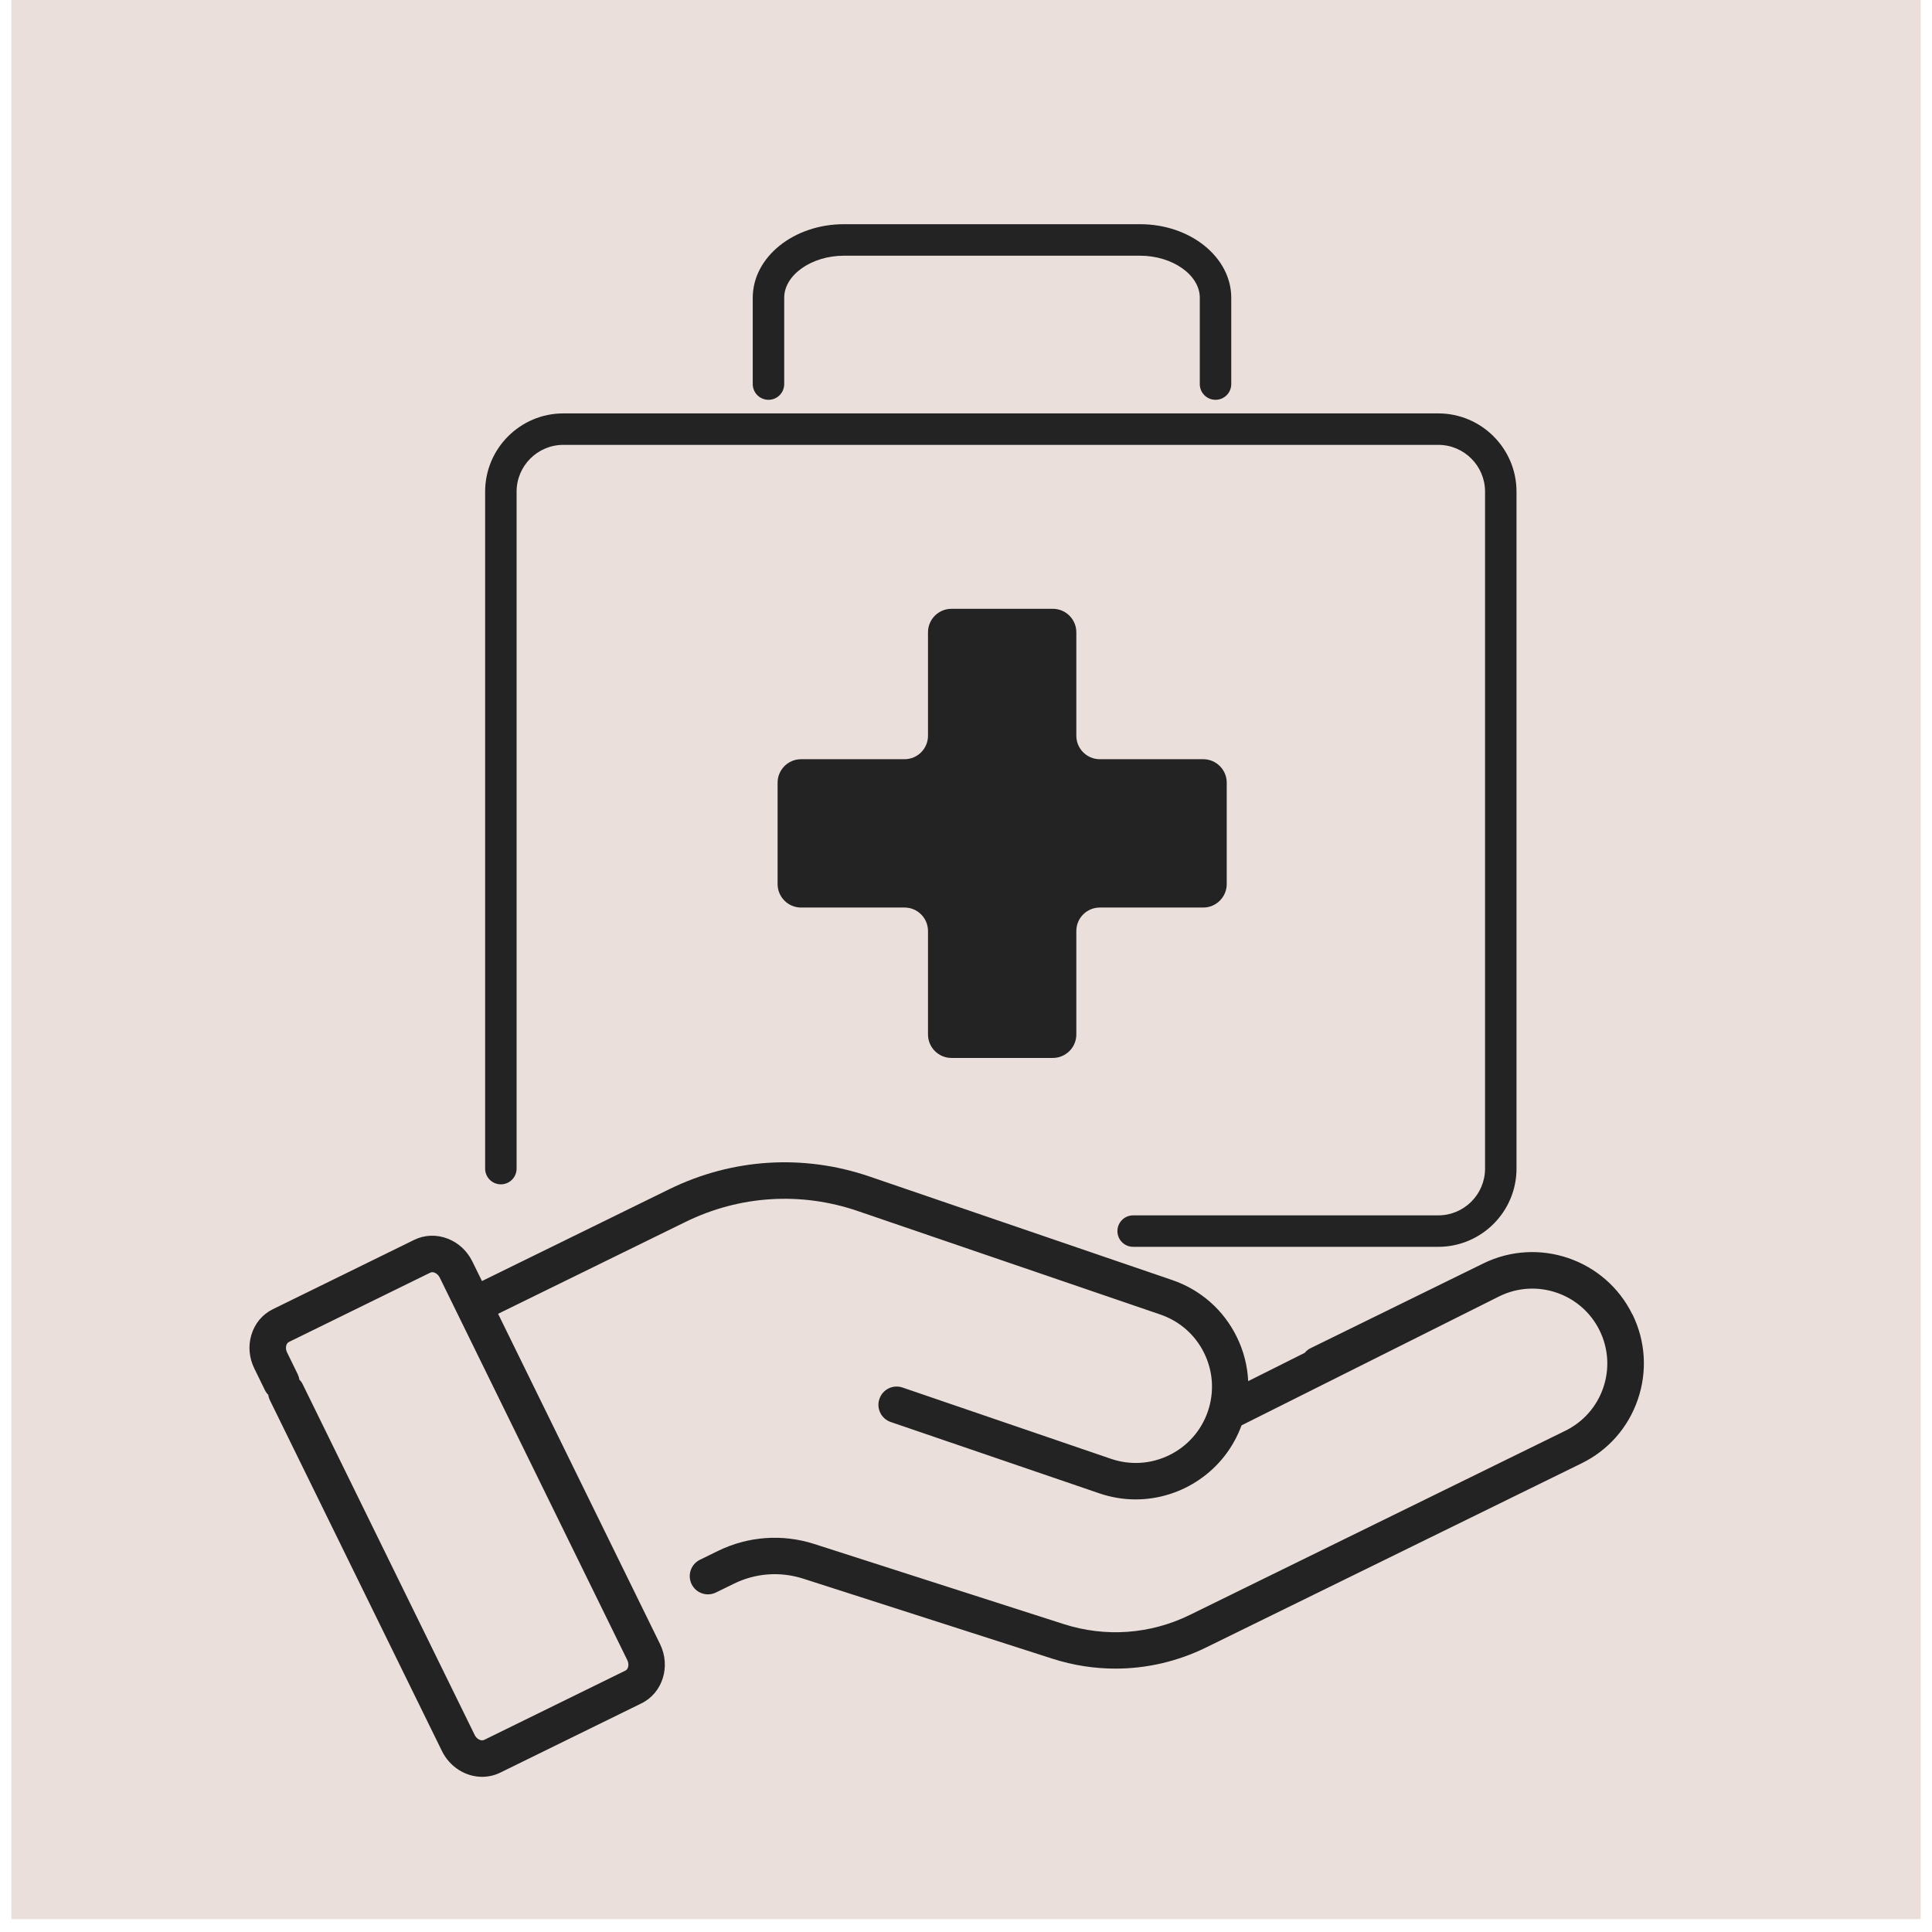 <svg width="85" height="85" viewBox="0 0 85 85" fill="none" xmlns="http://www.w3.org/2000/svg">
<g clip-path="url(#clip0_2223_945)">
<path d="M84.5 0H0.5V84.433H84.5V0Z" fill="#EADFDA"/>
<path d="M71.816 57.827C70.626 55.403 67.687 54.397 65.26 55.586L57.665 59.312C57.559 59.362 57.472 59.435 57.401 59.52L54.915 60.764C54.883 60.098 54.718 59.44 54.416 58.824C53.834 57.634 52.821 56.743 51.568 56.315L38.255 51.762C35.341 50.765 32.213 50.965 29.448 52.319L21.204 56.361L20.782 55.501C20.555 55.038 20.173 54.681 19.703 54.498C19.21 54.305 18.683 54.324 18.221 54.55L12.004 57.6C11.541 57.827 11.205 58.233 11.056 58.741C10.914 59.225 10.962 59.745 11.189 60.208L11.654 61.158C11.693 61.239 11.743 61.307 11.803 61.367C11.814 61.449 11.839 61.532 11.878 61.612L19.444 77.039C19.795 77.752 20.498 78.173 21.213 78.173C21.481 78.173 21.751 78.114 22.006 77.99L28.222 74.94C29.152 74.484 29.519 73.314 29.04 72.333L21.914 57.802L30.158 53.76C32.539 52.594 35.231 52.422 37.74 53.281L51.052 57.834C51.9 58.125 52.585 58.727 52.979 59.532C53.373 60.336 53.43 61.245 53.142 62.093C52.851 62.941 52.248 63.626 51.444 64.02C50.64 64.414 49.73 64.472 48.882 64.183L39.708 61.046C39.289 60.902 38.833 61.126 38.691 61.546C38.546 61.965 38.771 62.421 39.19 62.563L48.364 65.7C48.894 65.881 49.434 65.968 49.964 65.968C51.992 65.968 53.891 64.71 54.622 62.71L65.968 57.03C67.6 56.23 69.577 56.906 70.377 58.537C70.764 59.328 70.821 60.221 70.537 61.053C70.253 61.885 69.659 62.558 68.871 62.946L52.347 71.05C50.61 71.902 48.639 72.044 46.797 71.453L35.824 67.929C34.417 67.478 32.912 67.588 31.585 68.236L30.795 68.623C30.396 68.818 30.234 69.299 30.428 69.696C30.623 70.094 31.104 70.259 31.501 70.062L32.291 69.675C33.244 69.208 34.324 69.13 35.334 69.453L46.307 72.977C47.214 73.268 48.149 73.412 49.079 73.412C50.443 73.412 51.799 73.1 53.055 72.486L69.579 64.382C70.755 63.807 71.635 62.808 72.058 61.569C72.482 60.331 72.397 59.002 71.822 57.827H71.816ZM27.516 73.499L21.3 76.549C21.167 76.613 20.972 76.512 20.885 76.333L13.319 60.906C13.281 60.826 13.23 60.757 13.171 60.698C13.159 60.615 13.134 60.533 13.095 60.453L12.63 59.502C12.579 59.401 12.568 59.289 12.595 59.193C12.609 59.142 12.644 59.076 12.712 59.041L18.929 55.992C18.997 55.957 19.071 55.973 19.121 55.992C19.213 56.028 19.295 56.106 19.346 56.207L27.599 73.039C27.688 73.22 27.649 73.435 27.516 73.499Z" fill="#232323"/>
<path d="M41.861 46.545H46.32C46.891 46.545 47.354 46.082 47.354 45.511V40.961C47.354 40.39 47.816 39.928 48.387 39.928H52.937C53.508 39.928 53.971 39.465 53.971 38.894V34.435C53.971 33.865 53.508 33.402 52.937 33.402H48.387C47.816 33.402 47.354 32.939 47.354 32.369V27.818C47.354 27.248 46.891 26.785 46.32 26.785H41.861C41.291 26.785 40.828 27.248 40.828 27.818V32.369C40.828 32.939 40.365 33.402 39.795 33.402H35.244C34.674 33.402 34.211 33.865 34.211 34.435V38.894C34.211 39.465 34.674 39.928 35.244 39.928H39.795C40.365 39.928 40.828 40.39 40.828 40.961V45.511C40.828 46.082 41.291 46.545 41.861 46.545Z" fill="#232323"/>
<path d="M22.036 52.106C22.418 52.106 22.728 51.796 22.728 51.414V21.63C22.728 20.495 23.651 19.572 24.785 19.572H63.278C64.413 19.572 65.336 20.495 65.336 21.63V51.414C65.336 52.548 64.413 53.471 63.278 53.471H49.854C49.471 53.471 49.162 53.781 49.162 54.163C49.162 54.546 49.471 54.855 49.854 54.855H63.278C65.176 54.855 66.72 53.311 66.72 51.414V21.63C66.72 19.732 65.176 18.188 63.278 18.188H24.785C22.888 18.188 21.344 19.732 21.344 21.63V51.414C21.344 51.796 21.653 52.106 22.036 52.106Z" fill="#232323"/>
<path d="M33.81 17.59C34.193 17.59 34.502 17.281 34.502 16.898V13.099C34.502 12.096 35.705 11.25 37.128 11.25H50.161C51.584 11.25 52.786 12.098 52.786 13.099V16.898C52.786 17.281 53.096 17.59 53.478 17.59C53.861 17.59 54.17 17.281 54.17 16.898V13.099C54.17 11.317 52.372 9.864 50.161 9.864H37.128C34.917 9.864 33.118 11.314 33.118 13.099V16.898C33.118 17.281 33.428 17.59 33.81 17.59Z" fill="#232323"/>
</g>
<defs>
<clipPath id="clip0_2223_945">
<rect width="84" height="84.433" fill="white" transform="translate(0.5)"/>
</clipPath>
</defs>
</svg>
